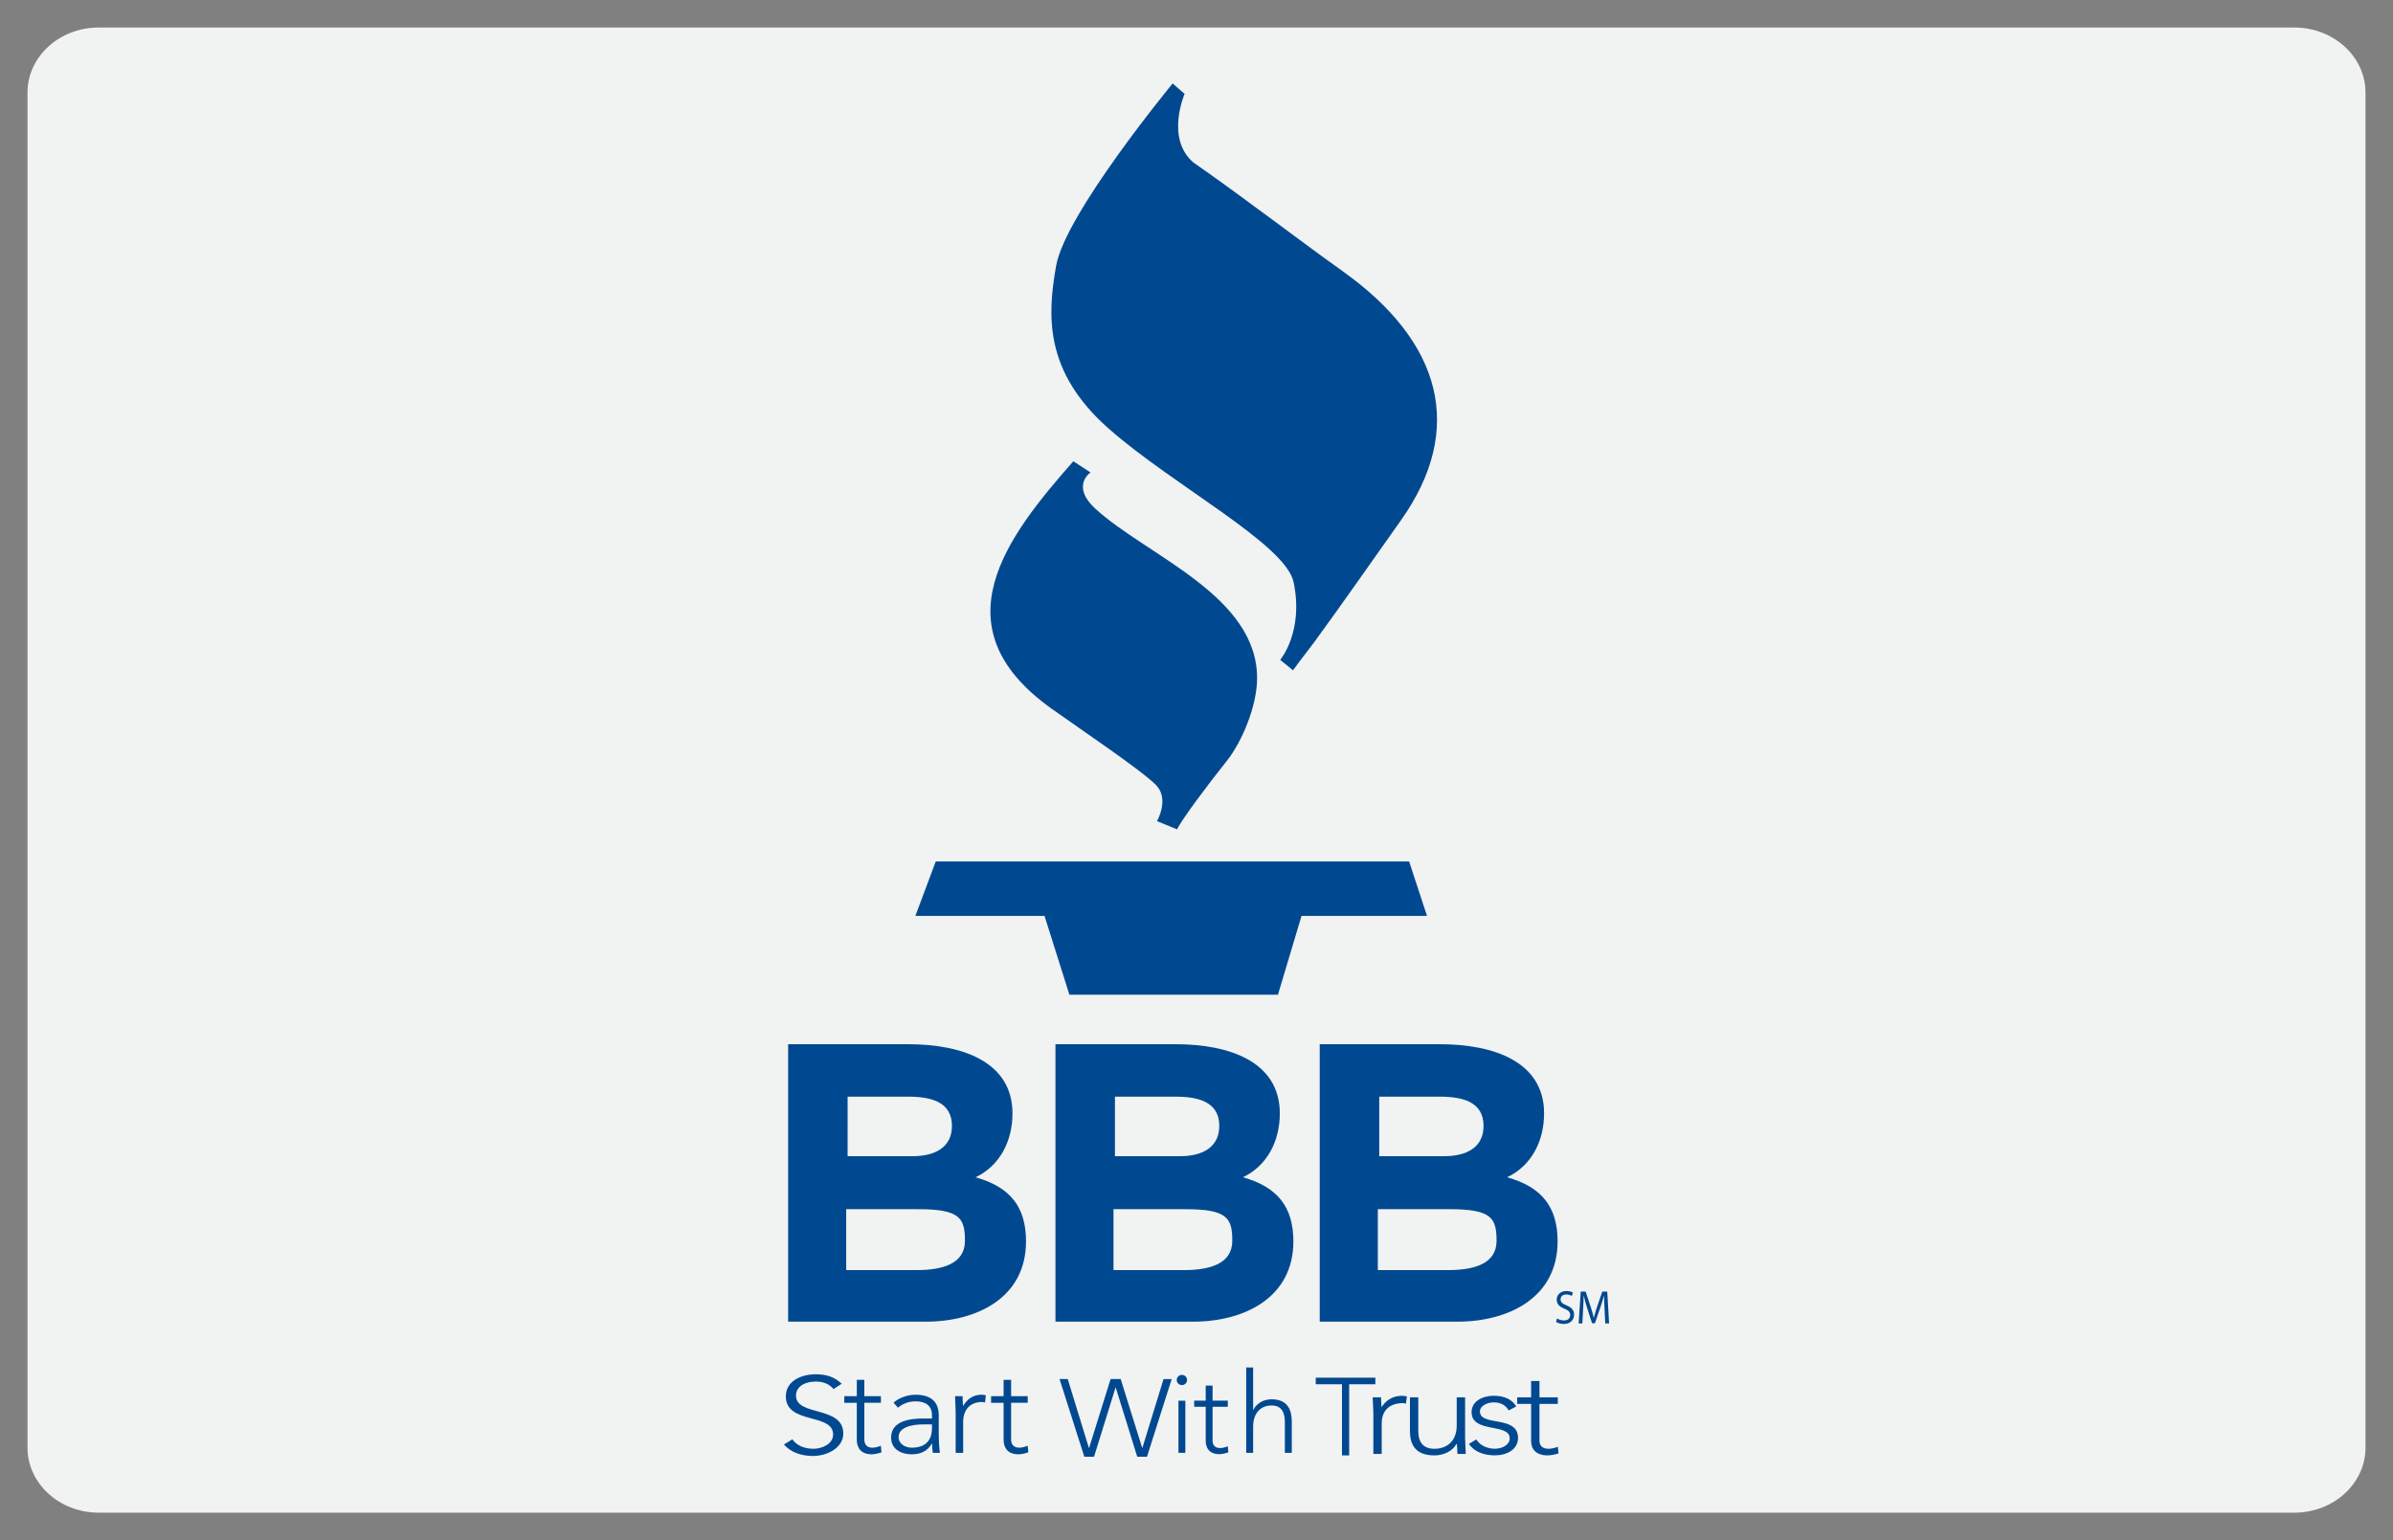 <?xml version="1.0" ?><!DOCTYPE svg  PUBLIC '-//W3C//DTD SVG 1.1//EN'  'http://www.w3.org/Graphics/SVG/1.1/DTD/svg11.dtd'><svg enable-background="new 0 0 87 56" height="56px" id="Layer_1" version="1.1" viewBox="0 0 87 56" width="87px" xml:space="preserve" xmlns="http://www.w3.org/2000/svg" xmlns:xlink="http://www.w3.org/1999/xlink"><rect x="0" y="0" width="87" height="56" fill="#808080" stroke="none"/><path d="M86,52.636C86,53.941,84.84,55,83.407,55H3.593C2.161,55,1,53.941,1,52.636V3.365C1,2.059,2.161,1,3.593,1  h79.814C84.84,1,86,2.059,86,3.365V52.636z" fill="#F1F2F2"/><path d="M38.217,25.757c0.956,0.684,3.33,2.279,3.819,2.795c0.488,0.516,0.027,1.303,0.027,1.303l0.732,0.299  c0.163-0.354,1.141-1.656,1.792-2.47c0.588-0.734,1.099-2.022,1.115-2.968c0.056-3.048-3.991-4.498-5.866-6.208  c-0.923-0.841-0.189-1.33-0.189-1.33l-0.625-0.407C36.607,19.513,34.063,22.785,38.217,25.757z M40.299,15.577  c2.335,2.063,6.442,4.206,6.732,5.592c0.377,1.806-0.488,2.823-0.488,2.823l0.467,0.381c0.252-0.361,0.534-0.701,0.794-1.057  c1.058-1.448,2.077-2.919,3.116-4.38c2.375-3.34,1.486-6.509-2.093-9.066c-1.822-1.302-3.594-2.679-5.434-3.958  c-1.032-0.869-0.325-2.498-0.325-2.498l-0.435-0.38c0,0-3.896,4.723-4.235,6.624C38.073,11.479,37.965,13.514,40.299,15.577z   M51.23,31.322H34.02l-0.741,1.98h4.696l0.904,2.865h7.582l0.857-2.865h4.563L51.23,31.322z M37.302,45.137  c0-1.256-0.577-1.98-1.835-2.332c0.896-0.424,1.343-1.334,1.343-2.322c0-1.873-1.819-2.516-3.786-2.516h-4.371v10.088h5.004  C35.522,48.055,37.302,47.18,37.302,45.137z M30.816,39.873h2.187c0.833,0,1.606,0.182,1.606,1.063c0,0.777-0.609,1.102-1.428,1.102  h-2.365V39.873z M30.764,46.18v-2.215h2.6c1.542-0.002,1.718,0.326,1.718,1.152c0,0.836-0.821,1.063-1.763,1.063H30.764z   M58.433,46.961h-0.179l-0.193,0.561c-0.048,0.146-0.087,0.273-0.115,0.389h-0.004c-0.029-0.119-0.063-0.246-0.109-0.389  l-0.185-0.561h-0.179l-0.076,1.158h0.134l0.028-0.496c0.011-0.176,0.018-0.369,0.021-0.514h0.003  c0.03,0.139,0.072,0.285,0.124,0.451l0.178,0.551h0.105l0.192-0.561c0.055-0.16,0.098-0.307,0.137-0.441h0.003  c0,0.143,0.01,0.34,0.018,0.5l0.025,0.51H58.5L58.433,46.961z M47.979,48.055h5.005c1.865,0,3.644-0.875,3.644-2.918  c0-1.256-0.576-1.98-1.835-2.332c0.897-0.424,1.344-1.334,1.344-2.322c0-1.873-1.819-2.516-3.786-2.516h-4.371V48.055z   M50.144,39.873h2.187c0.833,0,1.605,0.182,1.605,1.063c0,0.777-0.609,1.102-1.428,1.102h-2.364V39.873z M50.092,43.965h2.599  c1.542-0.002,1.718,0.326,1.718,1.152c0,0.836-0.821,1.063-1.764,1.063h-2.553V43.965z M56.953,47.463  c-0.15-0.063-0.217-0.115-0.217-0.223c0-0.08,0.057-0.174,0.205-0.174c0.098,0,0.171,0.031,0.204,0.055l0.039-0.123  c-0.047-0.029-0.129-0.057-0.238-0.057c-0.211,0-0.351,0.135-0.351,0.314c0,0.162,0.109,0.262,0.286,0.33  c0.146,0.059,0.205,0.123,0.205,0.229c0,0.119-0.084,0.197-0.228,0.197c-0.097,0-0.187-0.033-0.25-0.074l-0.037,0.125  c0.058,0.041,0.173,0.076,0.277,0.076c0.256,0,0.378-0.158,0.378-0.336C57.228,47.633,57.136,47.539,56.953,47.463z M45.186,42.805  c0.896-0.424,1.343-1.334,1.343-2.322c0-1.873-1.819-2.516-3.786-2.516h-4.371v10.088h5.004c1.866,0,3.646-0.875,3.646-2.918  C47.021,43.881,46.443,43.156,45.186,42.805z M40.535,39.873h2.187c0.833,0,1.606,0.182,1.606,1.063  c0,0.777-0.609,1.102-1.428,1.102h-2.365V39.873z M43.037,46.18h-2.555v-2.215h2.6c1.542-0.002,1.719,0.326,1.719,1.152  C44.801,45.953,43.979,46.18,43.037,46.18z M50.003,50.092h-2.168v0.238h0.954v2.586h0.261V50.33h0.953V50.092z M44.354,52.65  c-0.168,0-0.269-0.098-0.269-0.266v-1.236h0.553v-0.221h-0.553v-0.547h-0.25v0.547h-0.419v0.221h0.419v1.236  c0,0.271,0.138,0.488,0.497,0.488c0.096,0,0.234-0.033,0.326-0.066l-0.021-0.221C44.55,52.623,44.449,52.65,44.354,52.65z   M56.293,52.676c-0.203,0-0.324-0.105-0.324-0.289v-1.342h0.667v-0.24h-0.667v-0.594h-0.304v0.594h-0.506v0.24h0.506v1.342  c0,0.295,0.167,0.529,0.602,0.529c0.117,0,0.283-0.035,0.395-0.07l-0.025-0.24C56.53,52.645,56.409,52.676,56.293,52.676z   M53.264,50.805H52.96v1.029c0,0.566-0.359,0.842-0.81,0.842c-0.48,0-0.587-0.326-0.587-0.66v-1.211h-0.303v1.225  c0,0.451,0.161,0.887,0.89,0.887c0.379,0,0.678-0.186,0.799-0.414h0.016c0.01,0.039,0.016,0.209,0.021,0.361h0.303  c0-0.107-0.024-0.428-0.024-0.58V50.805z M50.229,51.164c-0.01-0.039-0.015-0.209-0.02-0.359h-0.304  c0,0.105,0.025,0.426,0.025,0.578v1.48h0.304V51.74c0-0.4,0.237-0.723,0.764-0.723c0.03,0,0.07,0.004,0.116,0.018l0.035-0.262  c-0.061-0.014-0.116-0.023-0.177-0.023C50.623,50.75,50.38,50.924,50.229,51.164z M42.969,49.99c-0.104,0-0.188,0.084-0.188,0.186  s0.084,0.184,0.188,0.184s0.188-0.082,0.188-0.184S43.073,49.99,42.969,49.99z M46.227,50.877c-0.313,0-0.56,0.174-0.66,0.383  h-0.008v-1.539h-0.252v3.104h0.252v-0.949c0-0.521,0.296-0.775,0.668-0.775c0.398,0,0.485,0.299,0.485,0.607v1.117h0.252v-1.129  C46.964,51.279,46.829,50.877,46.227,50.877z M53.804,51.32c0-0.213,0.279-0.33,0.496-0.33c0.273,0,0.436,0.104,0.552,0.291  l0.272-0.143c-0.151-0.264-0.444-0.389-0.824-0.389c-0.385,0-0.799,0.191-0.799,0.594c0,0.783,1.386,0.387,1.386,0.953  c0,0.236-0.273,0.379-0.536,0.379c-0.273,0-0.551-0.119-0.678-0.338l-0.268,0.16c0.182,0.285,0.541,0.418,0.94,0.418  c0.444,0,0.844-0.213,0.844-0.637C55.189,51.445,53.804,51.877,53.804,51.32z M37.053,52.637c-0.183,0-0.293-0.107-0.293-0.291  v-1.342h0.604v-0.24H36.76V50.17h-0.273v0.594h-0.455v0.24h0.455v1.342c0,0.295,0.15,0.531,0.543,0.531  c0.105,0,0.256-0.035,0.355-0.072l-0.021-0.24C37.267,52.605,37.157,52.637,37.053,52.637z M35.014,51.125  c-0.009-0.041-0.014-0.209-0.019-0.361h-0.273c0,0.107,0.022,0.428,0.022,0.58v1.48h0.273v-1.125c0-0.4,0.215-0.723,0.689-0.723  c0.027,0,0.063,0.006,0.104,0.02l0.032-0.264c-0.055-0.014-0.105-0.021-0.16-0.021C35.369,50.711,35.15,50.885,35.014,51.125z   M41.533,52.643h-0.008l-0.781-2.502h-0.367l-0.781,2.502h-0.009l-0.769-2.502h-0.297l0.9,2.824h0.354l0.781-2.514h0.008  l0.781,2.514H41.7l0.899-2.824h-0.297L41.533,52.643z M34.129,51.455c0-0.521-0.328-0.744-0.839-0.744  c-0.273,0-0.603,0.102-0.804,0.289l0.16,0.182c0.188-0.154,0.397-0.23,0.644-0.23c0.337,0,0.593,0.143,0.593,0.5v0.123h-0.319  c-0.415,0-1.167,0.063-1.167,0.691c0,0.438,0.383,0.611,0.742,0.611c0.356,0,0.584-0.125,0.739-0.389h0.009  c0,0.117,0.01,0.232,0.027,0.336h0.256c-0.031-0.236-0.041-0.465-0.041-0.865V51.455z M33.883,51.928  c0,0.342-0.15,0.709-0.734,0.709c-0.229,0-0.479-0.131-0.479-0.385c0-0.352,0.456-0.463,0.912-0.463h0.301V51.928z M28.939,50.744  c0-0.357,0.365-0.512,0.715-0.512c0.285,0,0.502,0.092,0.648,0.275l0.299-0.195c-0.266-0.256-0.568-0.344-0.947-0.344  c-0.544,0-1.084,0.256-1.084,0.803c0,1.033,1.719,0.59,1.719,1.389c0,0.33-0.383,0.516-0.719,0.516  c-0.352,0-0.621-0.137-0.763-0.344L28.5,52.52c0.256,0.295,0.648,0.418,1.055,0.418c0.53,0,1.104-0.303,1.104-0.816  C30.658,51.102,28.939,51.506,28.939,50.744z M31.717,52.637c-0.184,0-0.293-0.107-0.293-0.291v-1.342h0.603v-0.24h-0.603V50.17  H31.15v0.594h-0.455v0.24h0.455v1.342c0,0.295,0.15,0.531,0.543,0.531c0.105,0,0.256-0.035,0.355-0.072l-0.022-0.24  C31.932,52.605,31.821,52.637,31.717,52.637z M42.844,52.824h0.25v-1.896h-0.25V52.824z" fill="#004990"/></svg>